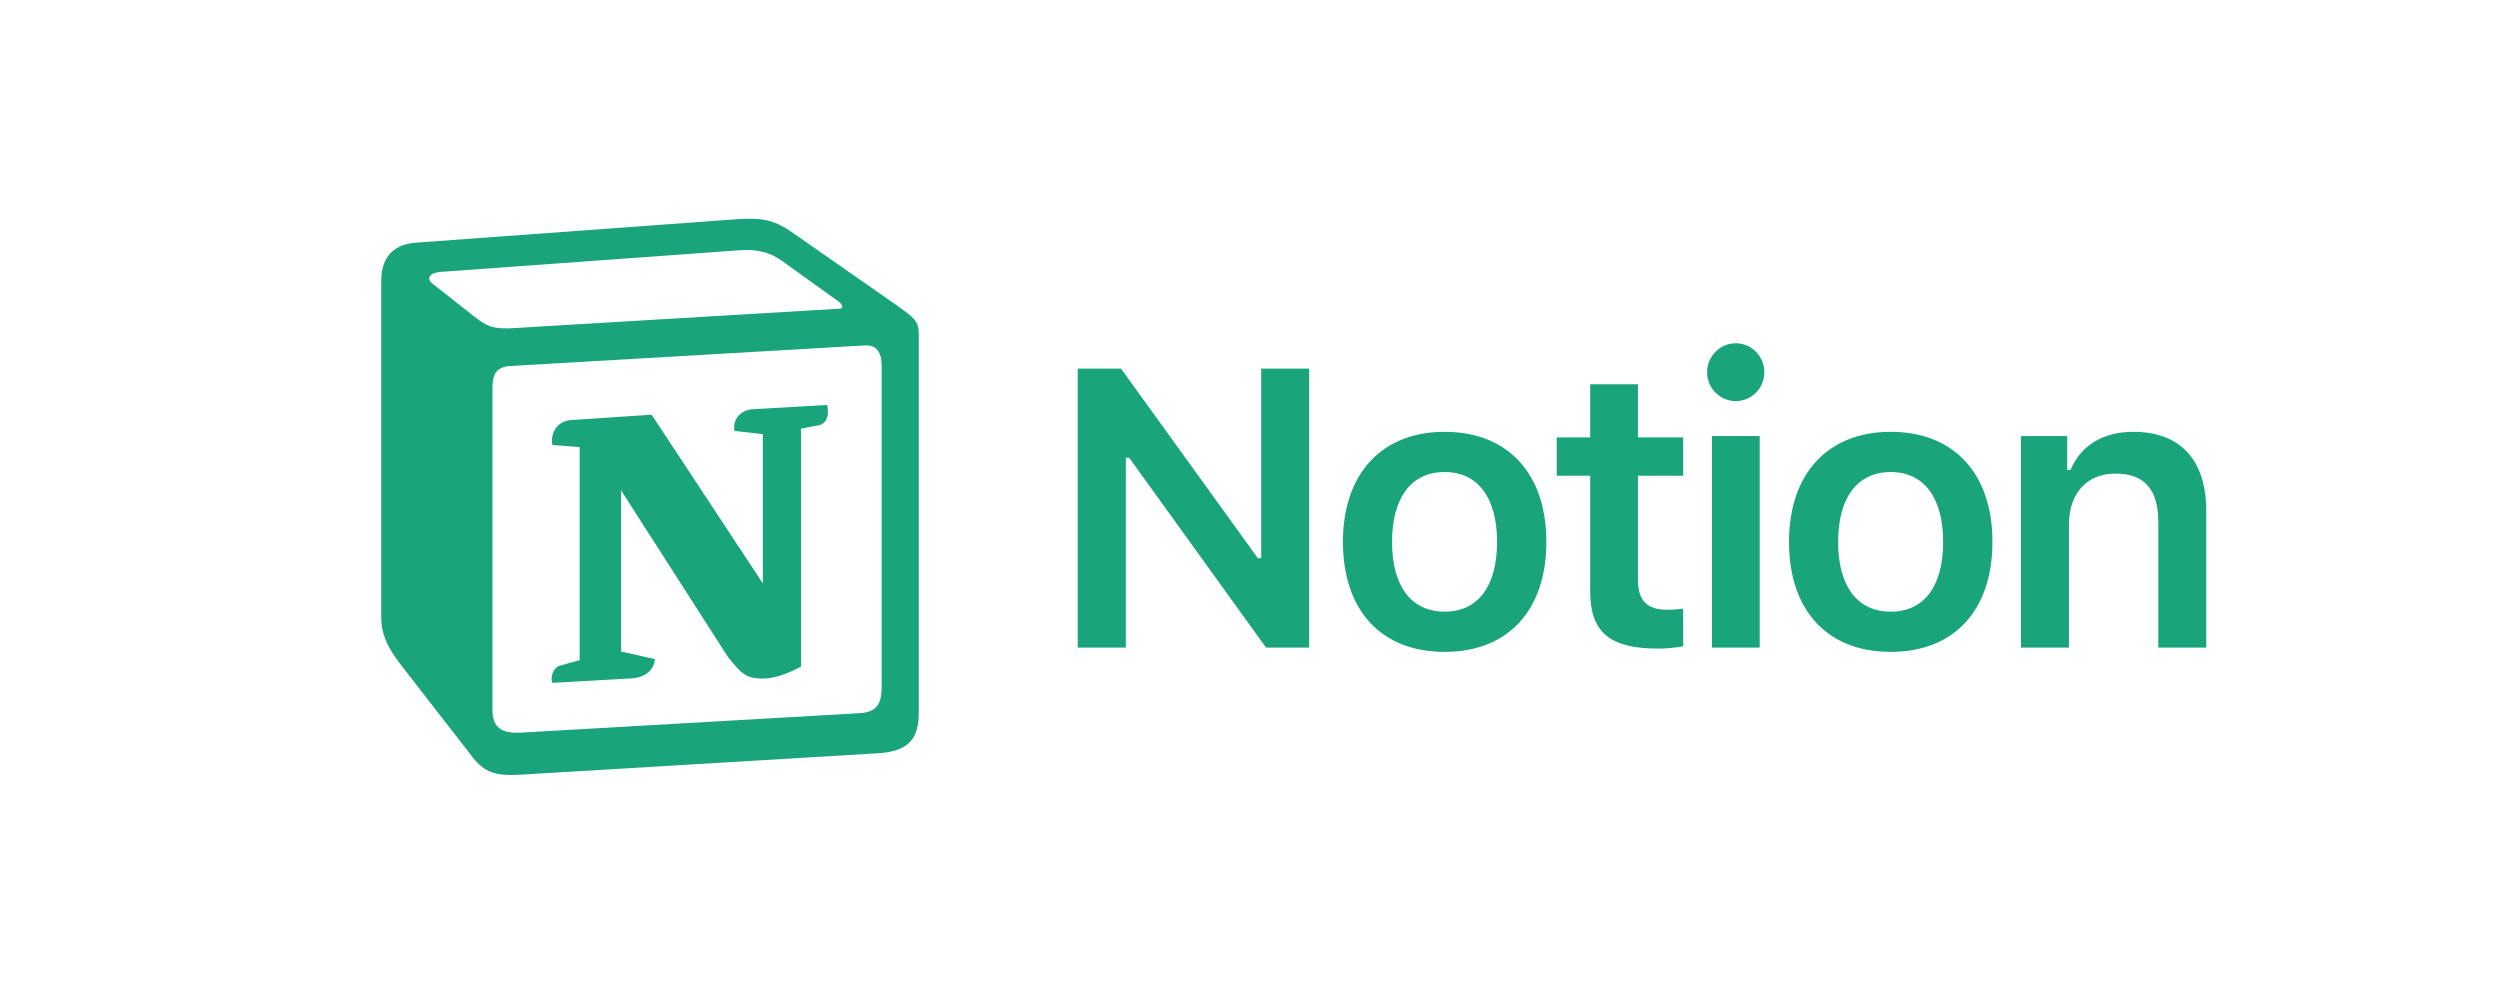 <svg xmlns="http://www.w3.org/2000/svg" fill="none" viewBox="0 0 400 160" height="160" width="400">
<path fill="#1AA47B" d="M116.124 35.203L66.406 38.838C62.397 39.182 61 41.779 61 44.892V98.877C61 101.303 61.871 103.376 63.965 106.147L75.653 121.2C77.572 123.624 79.317 124.143 82.983 123.969L140.72 120.508C145.603 120.164 147 117.913 147 114.106V53.371C147 51.403 146.216 50.835 143.904 49.159C143.777 49.067 143.645 48.972 143.508 48.872L127.638 37.799C123.801 35.031 122.23 34.683 116.124 35.203ZM84.29 52.375C79.577 52.691 78.505 52.763 75.829 50.604L69.022 45.24C68.328 44.546 68.676 43.681 70.419 43.509L118.214 40.048C122.225 39.702 124.318 41.088 125.888 42.299L134.086 48.182C134.435 48.355 135.306 49.392 134.259 49.392L84.899 52.334C84.693 52.348 84.494 52.361 84.3 52.374L84.294 52.374L84.29 52.375ZM78.792 113.586V62.024C78.792 59.775 79.49 58.736 81.582 58.562L138.27 55.275C140.193 55.102 141.064 56.314 141.064 58.562V109.778C141.064 112.029 140.714 113.935 137.573 114.106L83.326 117.222C80.187 117.394 78.792 116.357 78.792 113.586ZM132.344 64.79C132.692 66.349 132.344 67.906 130.771 68.082L128.158 68.599V106.665C125.888 107.876 123.796 108.568 122.052 108.568C119.26 108.568 118.561 107.702 116.469 105.108L99.373 78.462V104.243L104.783 105.455C104.783 105.455 104.783 108.568 100.418 108.568L88.385 109.261C88.036 108.568 88.385 106.839 89.606 106.493L92.746 105.629V71.541L88.386 71.194C88.037 69.635 88.907 67.388 91.351 67.213L104.26 66.35L122.052 93.343V69.464L117.516 68.947C117.167 67.041 118.561 65.657 120.305 65.486L132.344 64.79Z" clip-rule="evenodd" fill-rule="evenodd"></path>
<path fill="#1AA47B" d="M180.137 103.62V73.237H180.663L202.568 103.62H209.468V58.974H201.795V89.326H201.269L179.363 58.974H172.433V103.62H180.137Z"></path>
<path fill="#1AA47B" d="M231.145 104.301C241.262 104.301 247.419 97.679 247.419 86.696C247.419 75.743 241.231 69.091 231.145 69.091C221.089 69.091 214.87 75.774 214.87 86.696C214.87 97.679 220.996 104.301 231.145 104.301ZM231.145 97.865C225.792 97.865 222.729 93.781 222.729 86.696C222.729 79.641 225.792 75.526 231.145 75.526C236.466 75.526 239.529 79.641 239.529 86.696C239.529 93.781 236.497 97.865 231.145 97.865Z"></path>
<path fill="#1AA47B" d="M254.43 61.48V69.988H249.078V76.114H254.43V94.585C254.43 101.145 257.524 103.774 265.29 103.774C266.775 103.774 268.198 103.62 269.312 103.403V97.401C268.384 97.493 267.796 97.555 266.713 97.555C263.496 97.555 262.072 96.07 262.072 92.729V76.114H269.312V69.988H262.072V61.48H254.43Z"></path>
<path fill="#1AA47B" d="M273.91 103.619H281.552V69.771H273.91V103.619ZM277.715 64.171C280.253 64.171 282.295 62.129 282.295 59.561C282.295 56.993 280.253 54.92 277.715 54.92C275.209 54.92 273.136 56.993 273.136 59.561C273.136 62.129 275.209 64.171 277.715 64.171Z"></path>
<path fill="#1AA47B" d="M302.517 104.301C312.634 104.301 318.791 97.679 318.791 86.696C318.791 75.743 312.603 69.091 302.517 69.091C292.461 69.091 286.242 75.774 286.242 86.696C286.242 97.679 292.369 104.301 302.517 104.301ZM302.517 97.865C297.164 97.865 294.101 93.781 294.101 86.696C294.101 79.641 297.164 75.526 302.517 75.526C307.839 75.526 310.902 79.641 310.902 86.696C310.902 93.781 307.87 97.865 302.517 97.865Z"></path>
<path fill="#1AA47B" d="M323.358 103.62H331.031V83.911C331.031 78.93 333.909 75.774 338.488 75.774C343.16 75.774 345.326 78.373 345.326 83.54V103.62H353V81.714C353 73.639 348.885 69.091 341.334 69.091C336.291 69.091 332.888 71.411 331.279 75.186H330.753V69.772H323.358V103.62Z"></path>
</svg>
